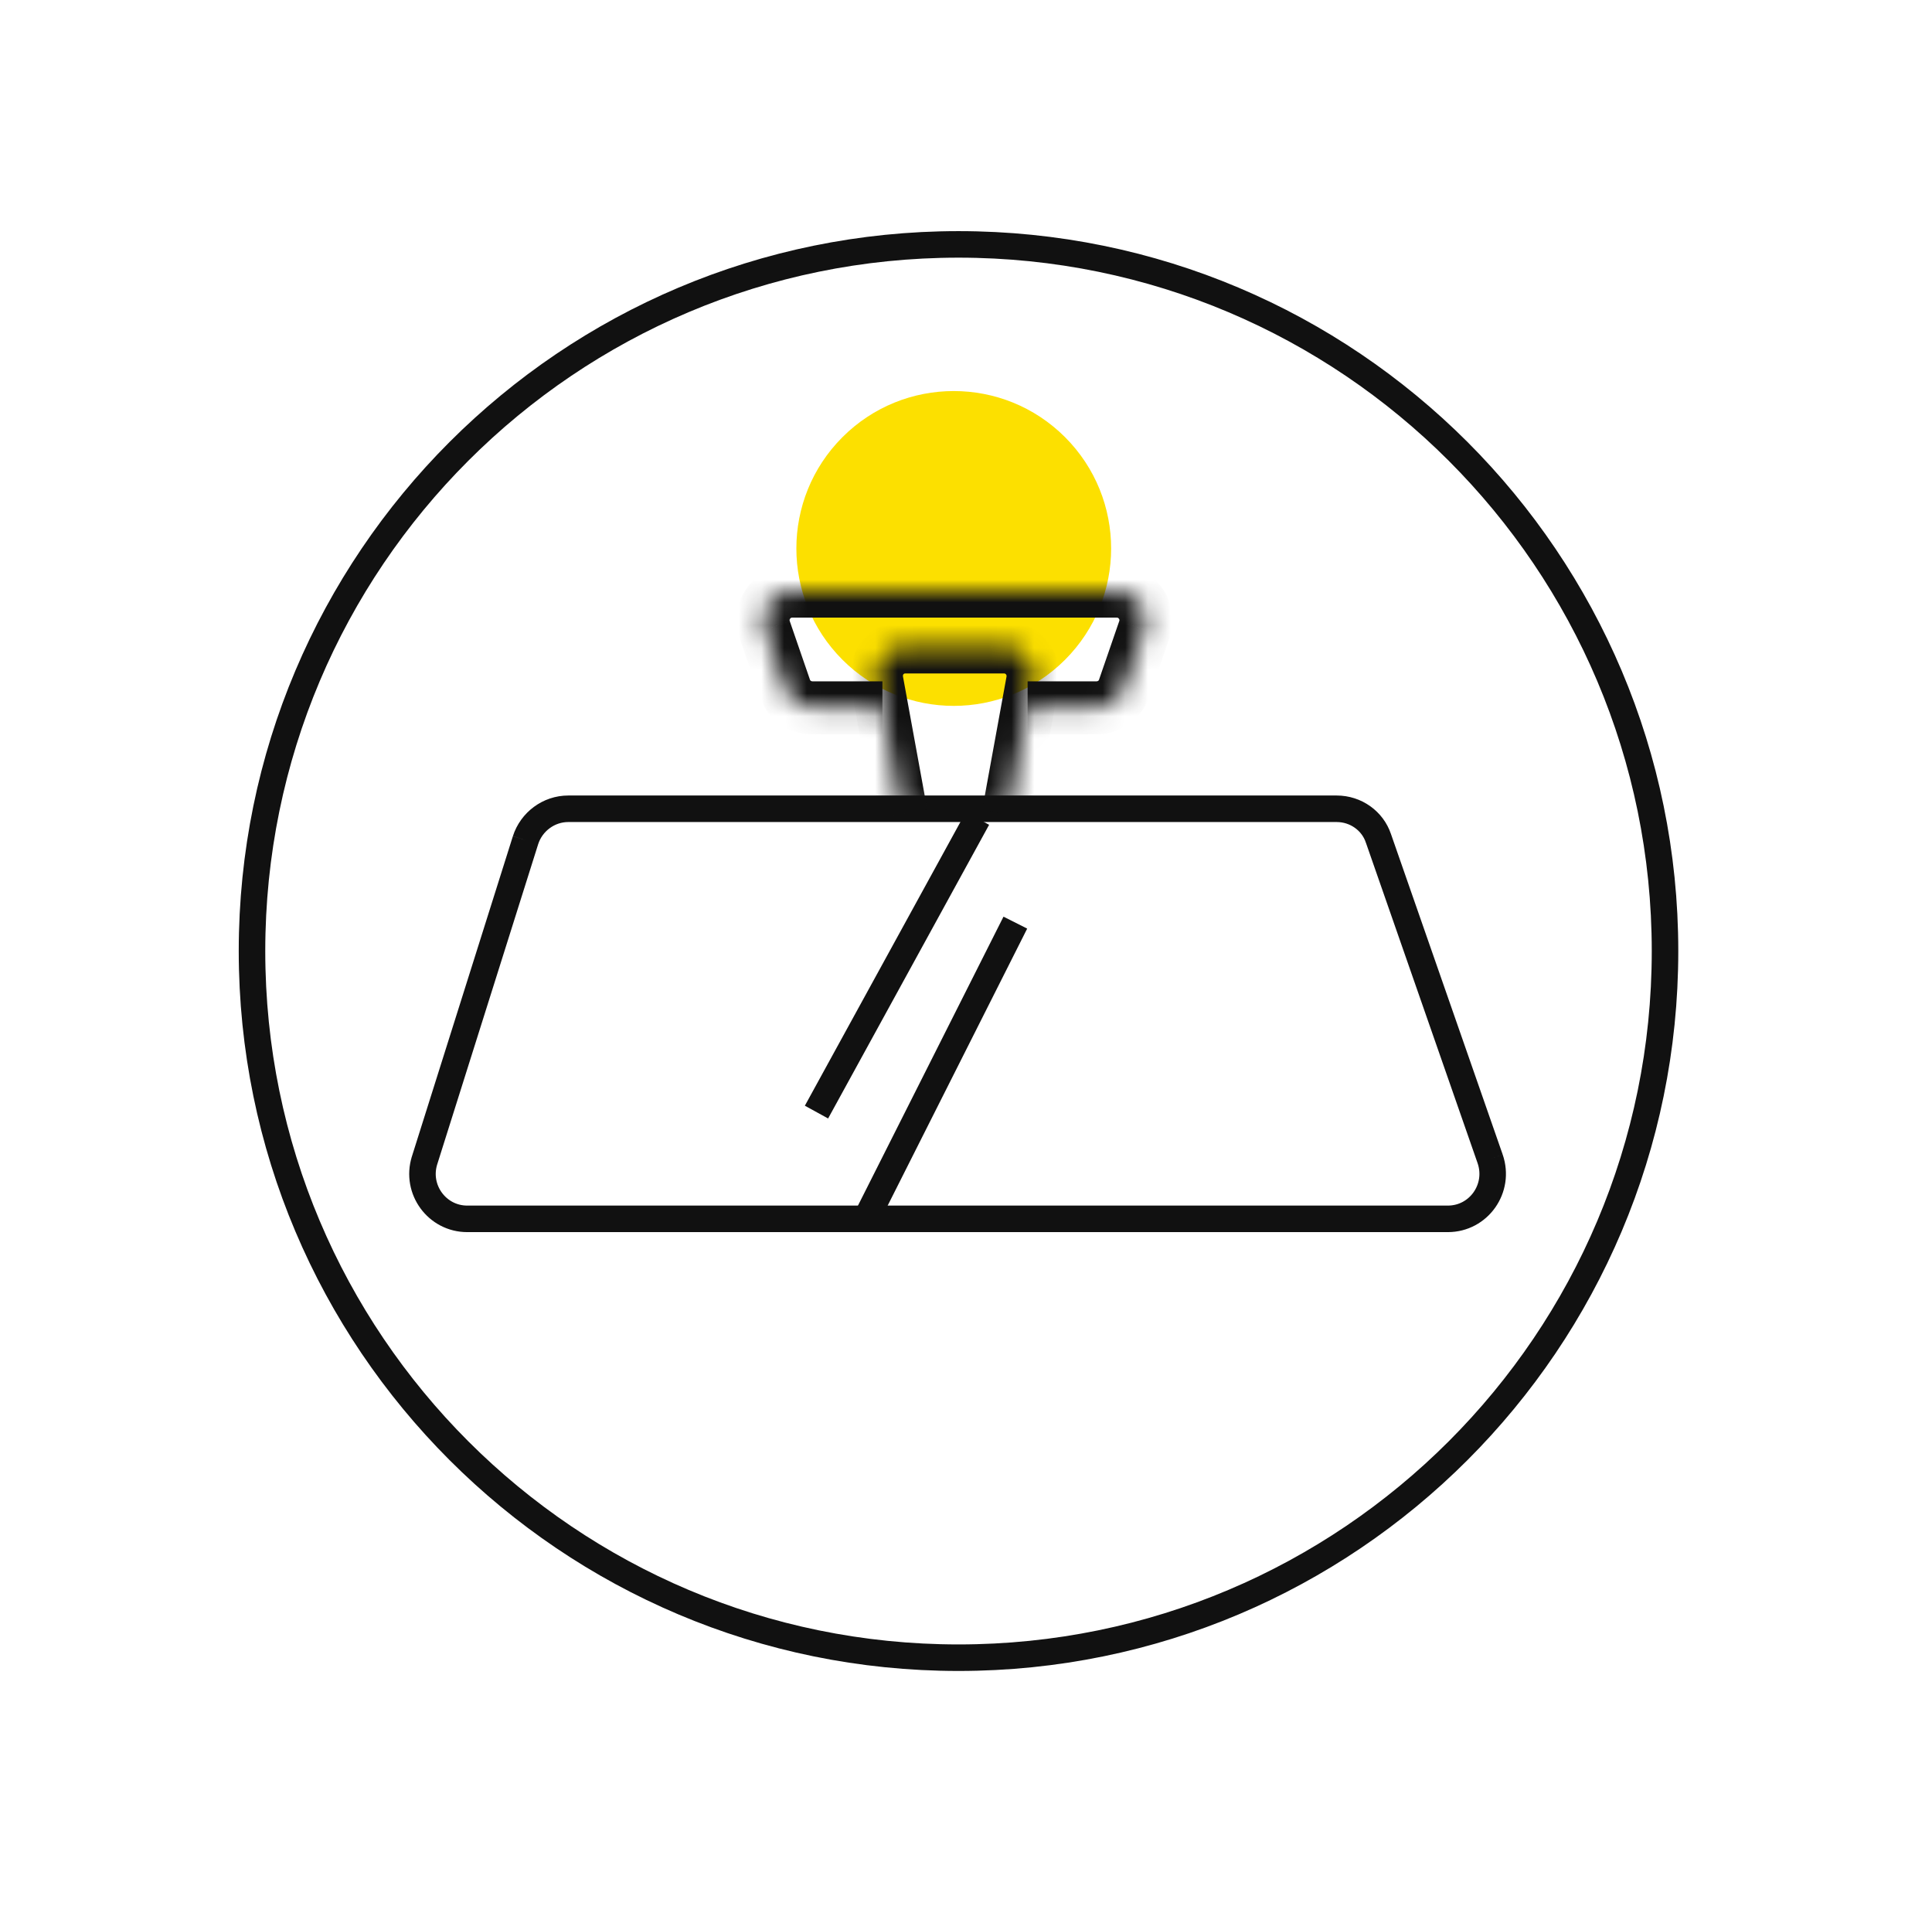 <?xml version="1.0" encoding="UTF-8"?> <svg xmlns="http://www.w3.org/2000/svg" width="85" height="84" viewBox="0 0 85 84" fill="none"><path d="M73.254 41.833C73.254 59 59.337 72.916 42.171 72.916C25.004 72.916 11.087 59 11.087 41.833C11.087 24.666 25.004 10.75 42.171 10.75C59.337 10.75 73.254 24.666 73.254 41.833Z" stroke="#111111" stroke-width="1.167"></path><path d="M37.065 29.021C39.769 31.725 44.153 31.725 46.857 29.021C49.561 26.317 49.561 21.933 46.857 19.229C44.153 16.525 39.769 16.525 37.065 19.229C34.361 21.933 34.361 26.317 37.065 29.021Z" fill="#FCE000"></path><path d="M65.559 50.971L60.647 36.881L60.644 36.874C60.39 36.111 59.656 35.575 58.808 35.575H25C24.142 35.575 23.381 36.144 23.121 36.956M65.559 50.971C65.559 50.971 65.559 50.971 65.559 50.971ZM65.559 50.971C66.01 52.272 65.056 53.613 63.699 53.613H20.556C19.233 53.613 18.281 52.324 18.678 51.044C18.679 51.043 18.679 51.043 18.679 51.042L23.121 36.956M23.121 36.956C23.121 36.956 23.121 36.956 23.121 36.956Z" stroke="#111111" stroke-width="1.167"></path><mask id="mask0_7_157" style="mask-type:luminance" maskUnits="userSpaceOnUse" x="38" y="28" width="8" height="8"><path d="M39.65 35.825L38.578 29.953C38.444 29.171 39.025 28.456 39.828 28.456H44.183C44.964 28.456 45.567 29.171 45.433 29.953L44.361 35.825" fill="white"></path></mask><g mask="url(#mask0_7_157)"><path d="M38.578 29.953L37.428 30.15L37.43 30.162L38.578 29.953ZM45.433 29.953L46.581 30.162L46.583 30.15L45.433 29.953ZM40.797 35.616L39.725 29.743L37.43 30.162L38.502 36.035L40.797 35.616ZM39.728 29.755C39.719 29.708 39.733 29.676 39.75 29.655C39.759 29.645 39.769 29.637 39.779 29.632C39.788 29.628 39.803 29.623 39.828 29.623V27.29C38.28 27.29 37.175 28.676 37.428 30.15L39.728 29.755ZM39.828 29.623H44.183V27.29H39.828V29.623ZM44.183 29.623C44.207 29.623 44.233 29.632 44.257 29.661C44.281 29.689 44.289 29.721 44.283 29.755L46.583 30.15C46.838 28.662 45.694 27.29 44.183 27.29V29.623ZM44.286 29.743L43.214 35.616L45.509 36.035L46.581 30.162L44.286 29.743Z" fill="#111111"></path></g><mask id="mask1_7_157" style="mask-type:luminance" maskUnits="userSpaceOnUse" x="33" y="26" width="18" height="6"><path d="M38.823 31.136H35.741C35.205 31.136 34.714 30.801 34.535 30.288L33.642 27.697C33.352 26.871 33.977 26 34.848 26H49.14C50.011 26 50.636 26.871 50.346 27.697L49.452 30.288C49.274 30.801 48.782 31.136 48.246 31.136H45.21" fill="white"></path></mask><g mask="url(#mask1_7_157)"><path d="M34.535 30.288L33.433 30.668L33.434 30.671L34.535 30.288ZM33.642 27.697L34.745 27.317L34.743 27.31L33.642 27.697ZM50.346 27.697L49.245 27.31L49.243 27.317L50.346 27.697ZM49.452 30.288L50.554 30.671L50.555 30.668L49.452 30.288ZM38.823 29.969H35.741V32.303H38.823V29.969ZM35.741 29.969C35.717 29.969 35.692 29.962 35.672 29.947C35.653 29.934 35.642 29.919 35.637 29.904L33.434 30.671C33.781 31.67 34.726 32.303 35.741 32.303V29.969ZM35.638 29.907L34.745 27.317L32.539 28.078L33.433 30.668L35.638 29.907ZM34.743 27.31C34.736 27.291 34.736 27.278 34.738 27.266C34.74 27.252 34.747 27.234 34.76 27.216C34.773 27.198 34.788 27.185 34.802 27.177C34.814 27.171 34.828 27.167 34.848 27.167V24.833C33.181 24.833 31.982 26.491 32.542 28.084L34.743 27.31ZM34.848 27.167H49.14V24.833H34.848V27.167ZM49.14 27.167C49.16 27.167 49.174 27.171 49.186 27.177C49.2 27.185 49.215 27.198 49.228 27.216C49.241 27.234 49.248 27.252 49.25 27.266C49.252 27.278 49.252 27.291 49.245 27.31L51.446 28.084C52.006 26.491 50.807 24.833 49.14 24.833V27.167ZM49.243 27.317L48.349 29.907L50.555 30.668L51.449 28.078L49.243 27.317ZM48.35 29.904C48.345 29.919 48.335 29.934 48.316 29.947C48.296 29.962 48.271 29.969 48.246 29.969V32.303C49.262 32.303 50.207 31.67 50.554 30.671L48.35 29.904ZM48.246 29.969H45.21V32.303H48.246V29.969Z" fill="#111111"></path></g><path d="M35.922 48.917L43.005 36" stroke="#111111" stroke-width="1.167"></path><path d="M38.004 53.816L44.671 40.583" stroke="#111111" stroke-width="1.167"></path></svg> 